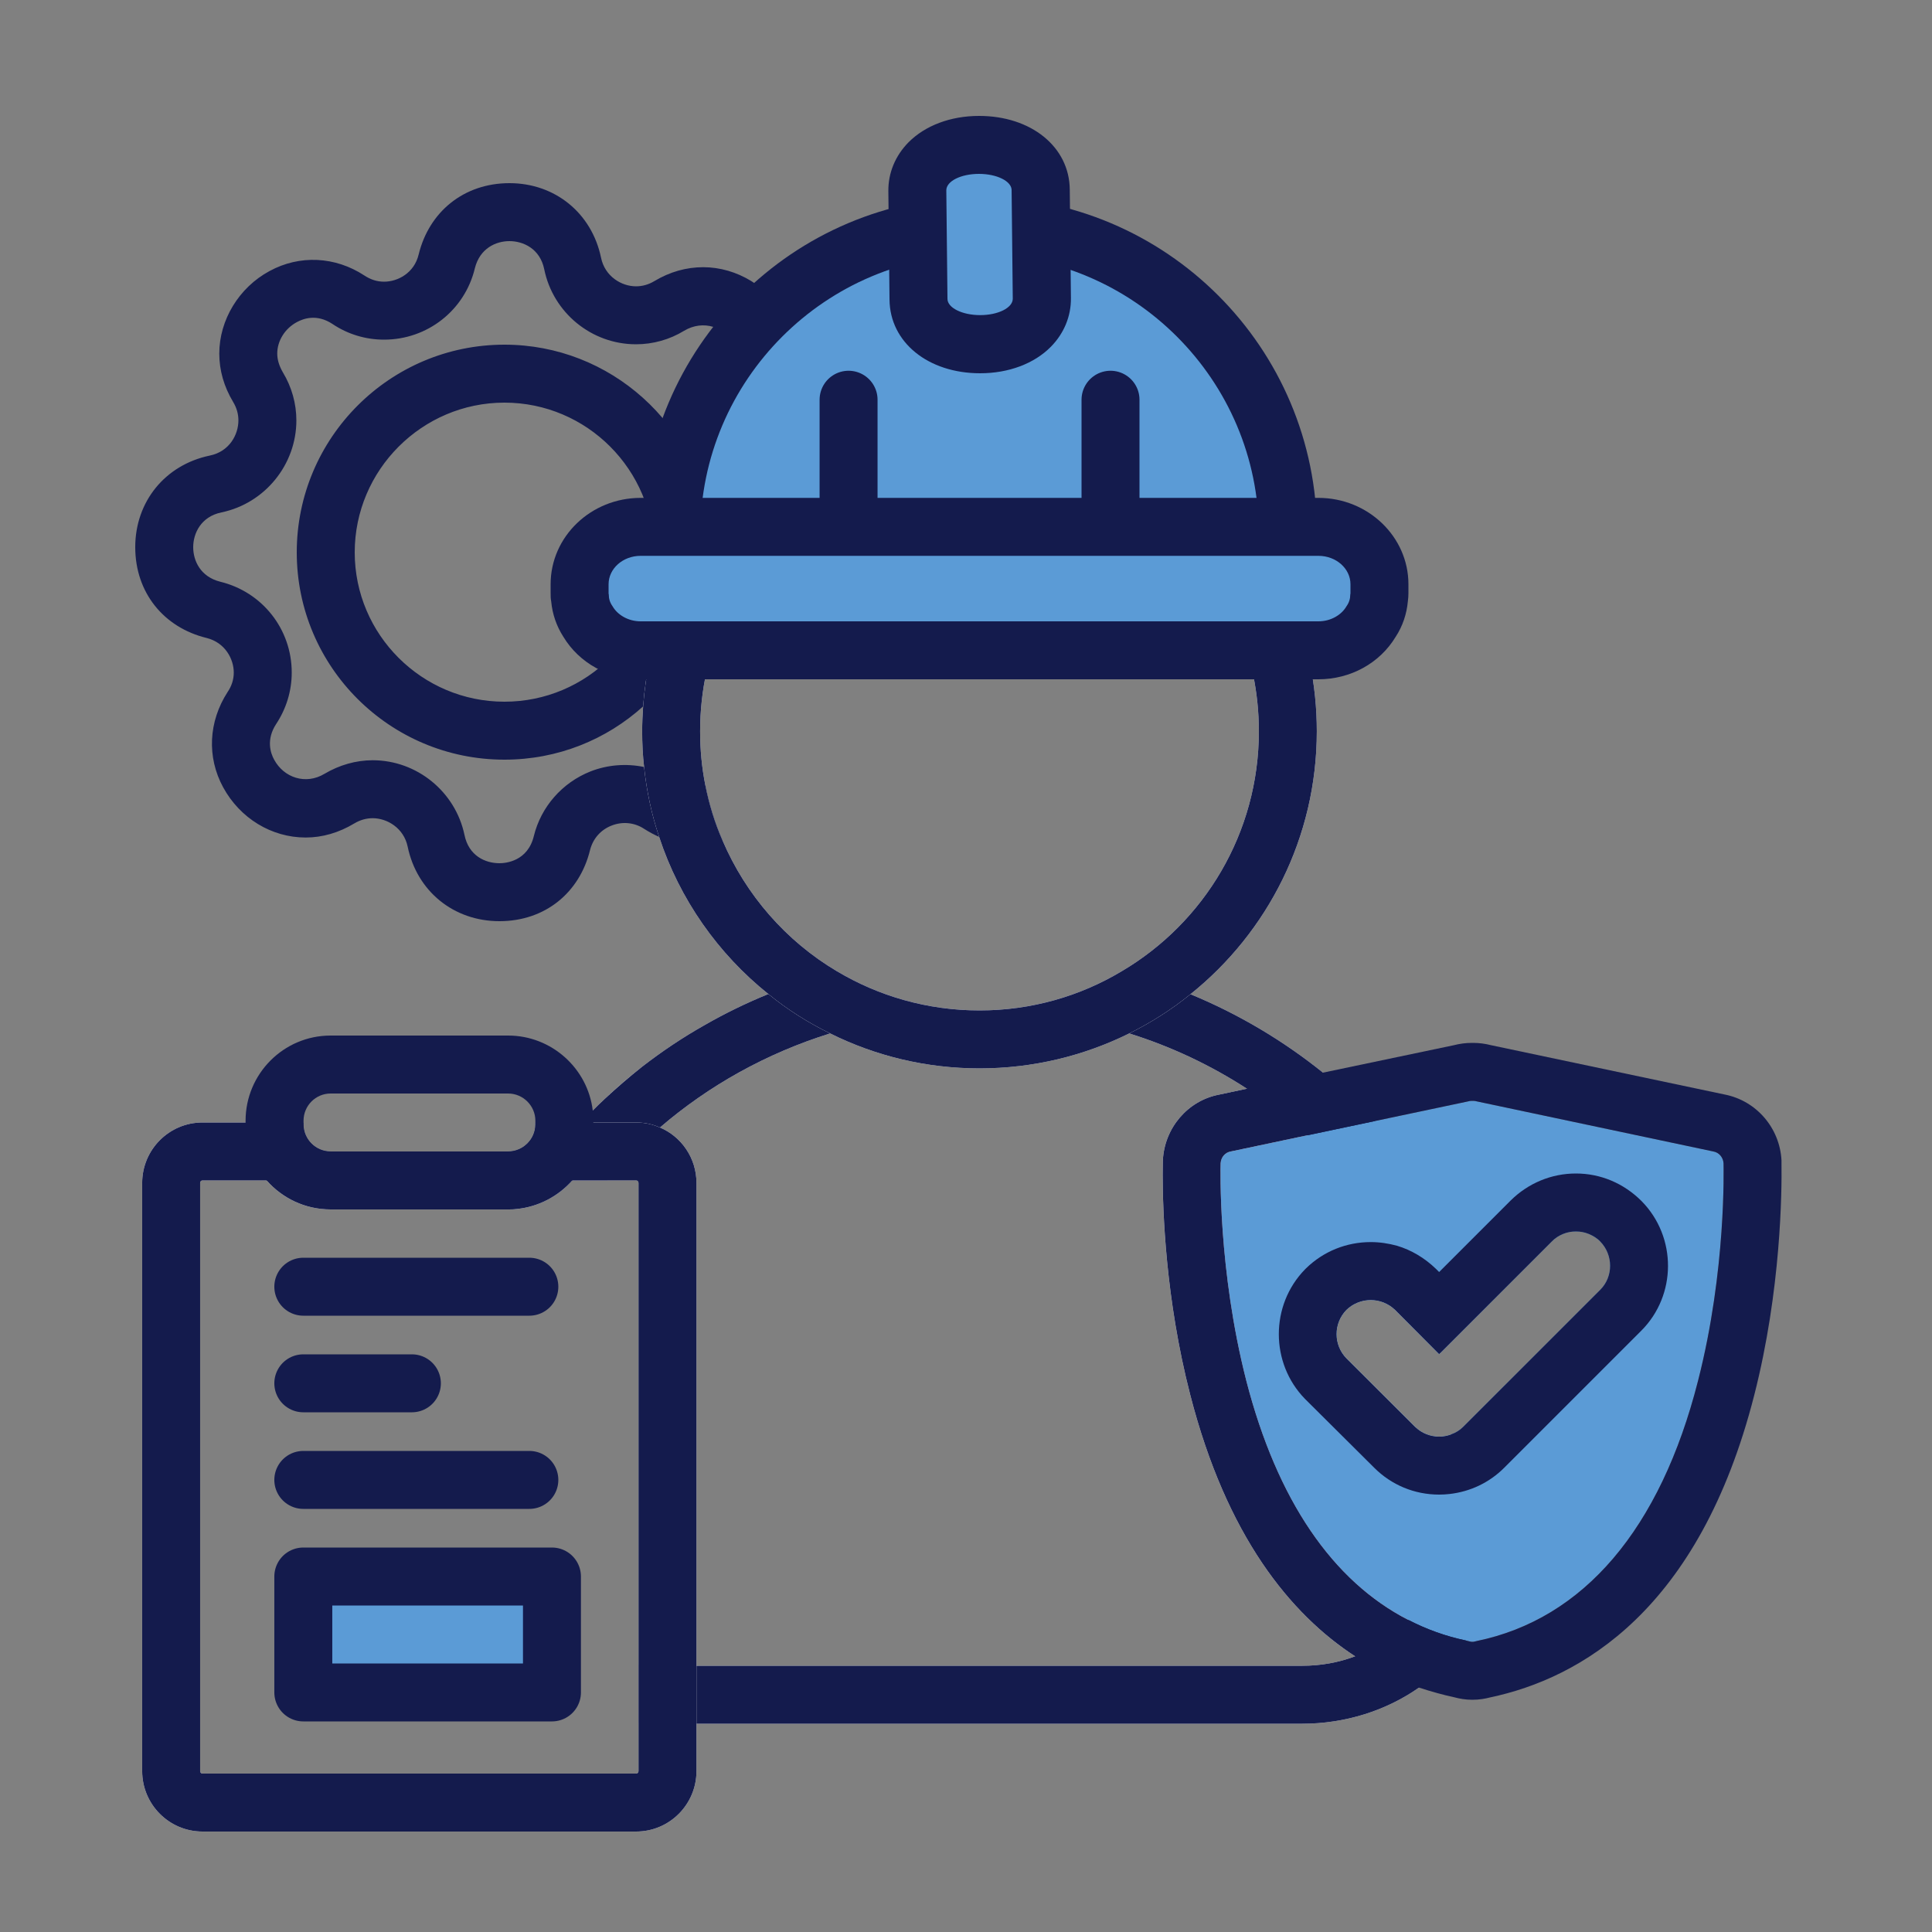 <svg width="100" height="100" viewBox="0 0 100 100" fill="none" xmlns="http://www.w3.org/2000/svg">
<rect x="0" y="0" width="100" height="100" fill="#808080" stroke="none"/>
<path d="M36.77 27.32C36.15 21.99 31.6 17.84 26.11 17.84C20.18 17.84 15.36 22.66 15.36 28.59C15.36 34.52 20.18 39.32 26.11 39.32C28.87 39.32 31.39 38.28 33.29 36.56C35.47 34.6 36.85 31.75 36.85 28.59C36.85 28.16 36.82 27.74 36.77 27.32ZM26.11 36.32C21.84 36.32 18.36 32.85 18.36 28.59C18.36 24.33 21.84 20.84 26.11 20.84C30.38 20.84 33.85 24.32 33.85 28.59C33.85 32.86 30.38 36.32 26.11 36.32ZM36.77 27.32C36.15 21.99 31.6 17.84 26.11 17.84C20.18 17.84 15.36 22.66 15.36 28.59C15.36 34.52 20.18 39.32 26.11 39.32C28.87 39.32 31.39 38.28 33.29 36.56C35.47 34.6 36.85 31.75 36.85 28.59C36.85 28.16 36.82 27.74 36.77 27.32ZM26.11 36.32C21.84 36.32 18.36 32.85 18.36 28.59C18.36 24.33 21.84 20.84 26.11 20.84C30.38 20.84 33.85 24.32 33.85 28.59C33.85 32.86 30.38 36.32 26.11 36.32ZM41.52 24.15C41.13 24.05 40.83 23.85 40.61 23.6C40.28 23.24 40.12 22.77 40.12 22.35C40.12 21.99 40.22 21.64 40.42 21.34C41.42 19.83 41.51 17.99 40.67 16.43C39.82 14.85 38.14 13.83 36.4 13.83C35.52 13.83 34.67 14.07 33.87 14.55C33.57 14.73 33.25 14.82 32.92 14.82C32.17 14.82 31.31 14.31 31.11 13.34C30.63 11.03 28.73 9.48 26.37 9.48C24.01 9.48 22.21 10.96 21.67 13.17C21.44 14.14 20.58 14.58 19.88 14.58C19.51 14.58 19.18 14.47 18.86 14.26C17.35 13.27 15.51 13.18 13.95 14.03C12.37 14.88 11.35 16.56 11.35 18.3C11.35 19.17 11.59 20.01 12.07 20.81C12.25 21.11 12.34 21.43 12.34 21.76C12.34 22.49 11.88 23.37 10.86 23.58C8.55 24.06 7 25.96 7 28.32C7 30.68 8.48 32.48 10.69 33.02C11.66 33.26 12.1 34.12 12.1 34.81C12.1 35.17 11.99 35.51 11.78 35.82C10.79 37.35 10.7 39.19 11.55 40.75C12.42 42.35 14.05 43.35 15.82 43.35C16.69 43.35 17.54 43.1 18.34 42.62C18.64 42.44 18.96 42.35 19.29 42.35C20.04 42.35 20.9 42.86 21.1 43.82C21.58 46.13 23.48 47.68 25.85 47.68C28.22 47.68 30 46.2 30.54 44C30.69 43.41 31.09 42.95 31.66 42.73C32.22 42.51 32.84 42.57 33.34 42.9C33.59 43.06 33.85 43.2 34.12 43.32C35.17 43.78 36.32 43.84 37.4 43.5C37 42.59 36.71 41.64 36.51 40.64C36.13 40.76 35.59 40.79 34.99 40.39C34.48 40.06 33.92 39.83 33.34 39.7C32.42 39.51 31.45 39.58 30.56 39.93C29.1 40.51 28 41.76 27.63 43.28C27.31 44.58 26.18 44.68 25.85 44.68C25.12 44.68 24.26 44.3 24.04 43.21C23.57 40.98 21.58 39.35 19.29 39.35C18.42 39.35 17.56 39.6 16.8 40.05C15.82 40.64 14.69 40.25 14.19 39.32C14 38.98 13.77 38.28 14.29 37.48C14.82 36.68 15.1 35.76 15.1 34.81C15.1 32.57 13.58 30.64 11.4 30.11C10.37 29.85 10 29.02 10 28.32C10 27.62 10.39 26.74 11.47 26.52C13.71 26.05 15.34 24.05 15.34 21.76C15.34 20.89 15.1 20.03 14.64 19.27C14.45 18.94 14.35 18.62 14.35 18.3C14.35 17.64 14.75 17 15.37 16.67C15.72 16.48 16.41 16.24 17.21 16.77C18 17.3 18.92 17.58 19.88 17.58C22.12 17.58 24.06 16.06 24.58 13.88C24.84 12.85 25.67 12.48 26.37 12.48C27.07 12.48 27.95 12.86 28.17 13.94C28.63 16.19 30.62 17.82 32.92 17.82C33.79 17.82 34.66 17.58 35.41 17.12C36.4 16.53 37.53 16.92 38.03 17.85C38.21 18.19 38.44 18.89 37.91 19.7C37.39 20.49 37.12 21.41 37.12 22.35C37.12 23.46 37.5 24.51 38.15 25.34C38.2 25.41 38.26 25.48 38.32 25.54C38.95 26.27 39.81 26.81 40.8 27.06C40.87 27.08 40.94 27.1 41.01 27.12C41.81 26.41 42.68 25.77 43.62 25.25C43.04 24.73 42.33 24.35 41.52 24.15ZM26.11 17.84C20.18 17.84 15.36 22.66 15.36 28.59C15.36 34.52 20.18 39.32 26.11 39.32C28.87 39.32 31.39 38.28 33.29 36.56C35.47 34.6 36.85 31.75 36.85 28.59C36.85 28.16 36.82 27.74 36.77 27.32C36.15 21.99 31.6 17.84 26.11 17.84ZM26.11 36.32C21.84 36.32 18.36 32.85 18.36 28.59C18.36 24.33 21.84 20.84 26.11 20.84C30.38 20.84 33.85 24.32 33.85 28.59C33.85 32.86 30.38 36.32 26.11 36.32Z" fill="#141B4D"/>
<path d="M77.899 71.69L75.739 73.85C75.559 74.03 75.349 74.16 75.119 74.24C74.919 74.32 74.709 74.36 74.489 74.36C74.039 74.36 73.589 74.19 73.239 73.85L69.689 70.31C69.009 69.61 69.009 68.5 69.689 67.8C70.039 67.46 70.499 67.29 70.949 67.29C71.399 67.29 71.859 67.46 72.209 67.8L74.489 70.09L76.959 67.62C76.629 66.58 76.219 65.57 75.739 64.59C74.589 62.18 73.049 59.97 71.189 58.02C70.349 57.13 69.449 56.29 68.479 55.52C66.429 53.87 64.119 52.49 61.619 51.46C60.479 50.99 59.299 50.58 58.079 50.26C55.919 51.56 53.389 52.3 50.699 52.3C48.009 52.3 45.479 51.56 43.319 50.27C42.179 50.56 41.079 50.92 40.009 51.35C39.929 51.38 39.849 51.41 39.769 51.45C38.619 51.92 37.529 52.45 36.469 53.06C35.329 53.7 34.249 54.43 33.239 55.21C32.569 55.74 31.919 56.29 31.299 56.88C31.079 57.08 30.879 57.28 30.679 57.48C30.579 57.58 30.479 57.68 30.389 57.78C30.289 57.89 30.189 57.99 30.099 58.1C29.609 58.61 29.149 59.14 28.709 59.69C28.529 59.92 28.349 60.15 28.179 60.39C27.999 60.62 27.839 60.86 27.669 61.1C27.519 61.31 27.369 61.53 27.229 61.75C27.049 62.02 26.879 62.3 26.719 62.58C27.869 62.47 28.889 61.92 29.619 61.1H31.449C32.269 60.12 33.179 59.2 34.159 58.36C36.669 56.2 39.659 54.52 42.969 53.49C45.399 52.73 47.999 52.32 50.699 52.32C51.629 52.32 52.569 52.36 53.509 52.46C55.209 52.64 56.869 52.99 58.449 53.49C60.629 54.17 62.669 55.14 64.539 56.35L63.089 56.66C61.479 56.97 60.269 58.38 60.189 60.06C60.189 60.17 60.179 60.42 60.179 60.81C60.179 62.61 60.319 67.22 61.609 72.21C63.489 79.51 66.779 83.54 70.139 85.73C69.289 86.05 68.369 86.22 67.409 86.22H33.969C33.659 86.22 33.349 86.2 33.049 86.16V89.18C33.359 89.21 33.659 89.22 33.969 89.22H67.409C69.629 89.22 71.749 88.54 73.449 87.35C74.409 86.69 75.229 85.86 75.869 84.91C76.299 84.27 76.649 83.57 76.899 82.82C77.639 80.57 78.079 78.18 78.129 75.7C78.159 74.39 78.089 73.05 77.899 71.69Z" fill="white"/>
<path d="M75.739 64.59C74.589 62.18 73.049 59.97 71.189 58.02C70.349 57.13 69.449 56.29 68.479 55.52C66.429 53.87 64.119 52.49 61.619 51.46C60.479 50.99 59.299 50.58 58.079 50.26C55.919 51.56 53.389 52.3 50.699 52.3C48.009 52.3 45.479 51.56 43.319 50.27C42.179 50.56 41.079 50.92 40.009 51.35C39.929 51.38 39.849 51.41 39.769 51.45C38.619 51.92 37.529 52.45 36.469 53.06C35.329 53.7 34.249 54.43 33.239 55.21C32.559 55.75 31.919 56.3 31.299 56.88C31.079 57.08 30.879 57.28 30.679 57.48C30.579 57.58 30.479 57.68 30.389 57.78C30.289 57.89 30.189 57.99 30.099 58.1C29.609 58.61 29.149 59.14 28.709 59.69C28.529 59.92 28.349 60.15 28.179 60.39C28.009 60.62 27.839 60.86 27.679 61.1H27.669C27.519 61.31 27.369 61.53 27.229 61.75C27.049 62.02 26.879 62.3 26.719 62.58C27.869 62.47 28.889 61.92 29.619 61.1H31.449C32.269 60.12 33.179 59.2 34.159 58.36C36.669 56.2 39.659 54.52 42.969 53.49C45.399 52.73 47.999 52.32 50.699 52.32C51.629 52.32 52.569 52.36 53.509 52.46C55.209 52.64 56.869 52.99 58.449 53.49C60.629 54.17 62.669 55.14 64.539 56.35C65.659 57.08 66.709 57.88 67.679 58.76C69.519 60.43 71.089 62.35 72.309 64.48C73.309 66.22 74.069 68.08 74.539 70.04L76.959 67.62C76.629 66.58 76.219 65.57 75.739 64.59ZM77.899 71.69L75.739 73.85C75.559 74.03 75.349 74.16 75.119 74.24C75.159 75.28 75.129 76.31 75.019 77.33C74.869 78.87 74.539 80.39 74.049 81.88C73.809 82.61 73.409 83.27 72.899 83.85C72.179 84.67 71.219 85.32 70.139 85.73C69.289 86.05 68.369 86.22 67.409 86.22H33.969C33.659 86.22 33.349 86.2 33.049 86.16V89.18C33.359 89.21 33.659 89.22 33.969 89.22H67.409C69.629 89.22 71.749 88.54 73.449 87.35C74.409 86.69 75.229 85.86 75.869 84.91C76.299 84.27 76.649 83.57 76.899 82.82C77.639 80.57 78.079 78.18 78.129 75.7C78.159 74.39 78.089 73.05 77.899 71.69Z" fill="#141B4D"/>
<path d="M50.698 20.39C46.938 20.39 43.458 21.58 40.608 23.6C39.788 24.18 39.018 24.83 38.318 25.54C37.768 26.1 37.248 26.69 36.768 27.32C34.798 29.92 33.538 33.1 33.288 36.56C33.258 36.99 33.238 37.42 33.238 37.85C33.238 38.48 33.268 39.1 33.338 39.7C33.468 40.95 33.728 42.16 34.118 43.32C35.178 46.55 37.168 49.37 39.768 51.45C40.748 52.25 41.818 52.93 42.968 53.49C45.298 54.65 47.928 55.3 50.698 55.3C53.468 55.3 56.108 54.65 58.448 53.49C59.578 52.93 60.648 52.25 61.618 51.46C65.608 48.26 68.158 43.35 68.158 37.85C68.158 28.2 60.338 20.39 50.698 20.39ZM58.078 50.26C55.918 51.56 53.388 52.3 50.698 52.3C48.008 52.3 45.478 51.56 43.318 50.27C40.688 48.71 38.608 46.33 37.398 43.5C36.998 42.59 36.708 41.64 36.508 40.64C36.328 39.74 36.238 38.81 36.238 37.85C36.238 33.6 38.078 29.77 41.008 27.12C41.808 26.41 42.678 25.77 43.618 25.25C45.718 24.06 48.128 23.39 50.698 23.39C58.668 23.39 65.158 29.87 65.158 37.85C65.158 43.13 62.318 47.75 58.078 50.26Z" fill="white"/>
<path d="M50.698 20.39C46.938 20.39 43.458 21.58 40.608 23.6C39.788 24.18 39.018 24.83 38.318 25.54C37.768 26.1 37.248 26.69 36.768 27.32C34.798 29.92 33.538 33.1 33.288 36.56C33.258 36.99 33.238 37.42 33.238 37.85C33.238 38.48 33.268 39.1 33.338 39.7C33.468 40.95 33.728 42.16 34.118 43.32C35.178 46.55 37.168 49.37 39.768 51.45C40.748 52.25 41.818 52.93 42.968 53.49C45.298 54.65 47.928 55.3 50.698 55.3C53.468 55.3 56.108 54.65 58.448 53.49C59.578 52.93 60.648 52.25 61.618 51.46C65.608 48.26 68.158 43.35 68.158 37.85C68.158 28.2 60.338 20.39 50.698 20.39ZM58.078 50.26C55.918 51.56 53.388 52.3 50.698 52.3C48.008 52.3 45.478 51.56 43.318 50.27C40.688 48.71 38.608 46.33 37.398 43.5C36.998 42.59 36.708 41.64 36.508 40.64C36.328 39.74 36.238 38.81 36.238 37.85C36.238 33.6 38.078 29.77 41.008 27.12C41.808 26.41 42.678 25.77 43.618 25.25C45.718 24.06 48.128 23.39 50.698 23.39C58.668 23.39 65.158 29.87 65.158 37.85C65.158 43.13 62.318 47.75 58.078 50.26Z" fill="#141B4D"/>
<path d="M35.288 31.79C35.268 31.72 35.248 31.65 35.238 31.58C34.908 30.29 34.738 28.98 34.738 27.65C34.738 18.85 41.898 11.69 50.698 11.69C59.498 11.69 66.658 18.85 66.658 27.65C66.658 28.99 66.498 30.29 66.178 31.53C66.158 31.63 66.138 31.72 66.108 31.8H35.288V31.79Z" fill="#5B9BD6"/>
<path d="M50.698 13.18C58.668 13.18 65.158 19.67 65.158 27.64C65.158 28.54 65.078 29.43 64.918 30.29H36.488C36.328 29.43 36.248 28.55 36.248 27.64C36.248 19.67 42.738 13.18 50.708 13.18M50.698 10.18C41.048 10.18 33.238 18 33.238 27.64C33.238 29.11 33.418 30.54 33.768 31.9C33.818 32.1 33.868 32.31 33.938 32.5C34.168 32.96 34.658 33.29 35.228 33.29H66.178C66.738 33.29 67.238 32.96 67.468 32.5C67.538 32.31 67.588 32.1 67.638 31.9C67.988 30.54 68.168 29.11 68.168 27.64C68.168 17.99 60.348 10.18 50.708 10.18H50.698Z" fill="#141B4D"/>
<path d="M33.16 33.66C32.03 33.66 30.97 33.08 30.43 32.17C30.24 31.89 30.11 31.57 30.05 31.24L30.01 31.16V30.69L30 30.24C30 28.6 31.42 27.27 33.16 27.27H68.24C69.99 27.27 71.4 28.6 71.4 30.24V31.09L71.35 31.18C71.29 31.53 71.16 31.87 70.96 32.17C70.42 33.08 69.36 33.66 68.23 33.66H33.16Z" fill="#5B9BD6"/>
<path d="M68.24 28.77C69.16 28.77 69.9 29.43 69.9 30.24V30.69C69.9 30.69 69.9 30.75 69.89 30.77C69.89 30.98 69.83 31.19 69.7 31.37C69.44 31.83 68.88 32.16 68.24 32.16H33.16C32.52 32.16 31.96 31.83 31.7 31.37C31.57 31.19 31.51 30.99 31.51 30.77C31.5 30.75 31.5 30.71 31.5 30.69V30.24C31.5 29.43 32.24 28.77 33.16 28.77H68.24ZM68.24 25.77H33.16C30.59 25.77 28.5 27.77 28.5 30.24V30.69C28.5 30.84 28.5 30.99 28.53 31.13C28.59 31.78 28.8 32.4 29.16 32.96C29.98 34.32 31.5 35.16 33.16 35.16H68.24C69.91 35.16 71.42 34.32 72.24 32.96C72.6 32.41 72.81 31.78 72.87 31.13C72.89 30.99 72.9 30.84 72.9 30.69V30.24C72.9 27.78 70.81 25.77 68.24 25.77Z" fill="#141B4D"/>
<path d="M43.922 26.68V20.69" stroke="#141B4D" stroke-width="3" stroke-linecap="round" stroke-linejoin="round"/>
<path d="M57.48 26.68V20.69" stroke="#141B4D" stroke-width="3" stroke-linecap="round" stroke-linejoin="round"/>
<path d="M50.719 17.82C48.879 17.82 47.539 16.84 47.529 15.49L47.469 9.87C47.469 9.34 47.679 8.83 48.079 8.42C48.649 7.84 49.589 7.5 50.649 7.5C52.499 7.5 53.839 8.48 53.859 9.83L53.919 15.45C53.919 15.98 53.709 16.5 53.309 16.9C52.739 17.48 51.799 17.82 50.729 17.82H50.719Z" fill="#5B9BD6"/>
<path d="M50.671 9C51.601 9 52.361 9.38 52.361 9.84L52.421 15.46C52.421 15.93 51.671 16.31 50.731 16.31C49.801 16.31 49.041 15.93 49.041 15.47L48.981 9.85C48.981 9.38 49.731 9 50.671 9ZM50.671 6C49.201 6 47.881 6.5 47.021 7.37C46.341 8.06 45.971 8.95 45.981 9.89L46.041 15.51C46.061 17.72 48.041 19.32 50.731 19.32C52.211 19.32 53.531 18.82 54.391 17.95C55.071 17.26 55.441 16.37 55.431 15.43L55.371 9.81C55.351 7.6 53.371 6 50.681 6H50.671Z" fill="#141B4D"/>
<path d="M89.209 60.21C89.189 59.91 88.979 59.65 88.679 59.6L76.449 57.01C76.379 56.99 76.319 56.98 76.249 56.98H76.179C76.109 56.98 76.039 56.99 75.979 57.01L71.189 58.02L67.679 58.76L63.709 59.6C63.399 59.65 63.199 59.91 63.179 60.21C63.169 60.43 63.039 65.73 64.509 71.47C66.099 77.63 68.969 81.84 72.899 83.85C73.829 84.33 74.819 84.69 75.869 84.91C75.909 84.92 75.949 84.93 75.989 84.94C76.069 84.96 76.129 84.98 76.209 84.98C76.289 84.98 76.349 84.96 76.429 84.94C81.969 83.8 85.939 79.14 87.889 71.47C89.359 65.73 89.209 60.43 89.209 60.21ZM82.829 66.76L77.899 71.69L75.739 73.85C75.559 74.03 75.349 74.16 75.119 74.24C74.919 74.32 74.709 74.36 74.489 74.36C74.039 74.36 73.589 74.19 73.239 73.85L69.689 70.31C69.009 69.61 69.009 68.5 69.689 67.8C70.039 67.46 70.499 67.29 70.949 67.29C71.399 67.29 71.859 67.46 72.209 67.8L74.489 70.09L80.319 64.26C80.489 64.09 80.689 63.96 80.899 63.87C81.119 63.78 81.339 63.74 81.569 63.74C81.799 63.74 82.019 63.78 82.239 63.87C82.449 63.96 82.659 64.09 82.829 64.26C83.509 64.96 83.509 66.08 82.829 66.76Z" fill="#5B9BD6"/>
<path d="M92.21 60.22V60.06C92.12 58.38 90.91 56.97 89.26 56.65L77.18 54.1C76.87 54.02 76.56 53.98 76.25 53.98H76.18C75.87 53.98 75.56 54.02 75.25 54.1L68.48 55.52L64.54 56.35L63.09 56.66C61.48 56.97 60.27 58.38 60.19 60.06C60.19 60.17 60.18 60.42 60.18 60.81C60.18 62.61 60.32 67.22 61.61 72.21C63.49 79.51 66.78 83.54 70.14 85.73C71.25 86.45 72.37 86.97 73.45 87.35C74.09 87.56 74.71 87.73 75.31 87.86C75.54 87.92 75.84 87.98 76.21 87.98C76.58 87.98 76.89 87.92 77.12 87.86C81.81 86.87 87.96 83.35 90.8 72.21C92.19 66.77 92.23 61.66 92.21 60.22ZM87.89 71.47C85.94 79.14 81.97 83.8 76.43 84.94C76.35 84.96 76.29 84.98 76.21 84.98C76.13 84.98 76.07 84.96 75.99 84.94C75.95 84.93 75.91 84.92 75.87 84.91C74.82 84.69 73.83 84.33 72.9 83.85C68.97 81.84 66.1 77.63 64.51 71.47C63.04 65.73 63.17 60.43 63.18 60.21C63.2 59.91 63.4 59.65 63.71 59.6L67.68 58.76L71.19 58.02L75.98 57.01C76.04 56.99 76.11 56.98 76.18 56.98H76.25C76.32 56.98 76.38 56.99 76.45 57.01L88.68 59.6C88.98 59.65 89.19 59.91 89.21 60.21C89.21 60.43 89.36 65.73 87.89 71.47Z" fill="#141B4D"/>
<path d="M84.969 62.17C84.039 61.24 82.839 60.74 81.569 60.74C80.299 60.74 79.099 61.24 78.189 62.14L74.489 65.84L74.329 65.68C73.739 65.11 73.049 64.7 72.309 64.48C71.869 64.36 71.419 64.29 70.949 64.29C69.689 64.29 68.499 64.77 67.599 65.65L67.569 65.68L67.549 65.7C65.739 67.55 65.739 70.56 67.549 72.41L71.129 75.97C72.019 76.86 73.209 77.36 74.489 77.36C74.669 77.36 74.839 77.35 75.019 77.33C76.099 77.21 77.089 76.74 77.859 75.97L78.129 75.7L84.949 68.88C86.789 67.04 86.799 64.03 84.969 62.17ZM82.829 66.76L77.899 71.69L75.739 73.85C75.559 74.03 75.349 74.16 75.119 74.24C74.919 74.32 74.709 74.36 74.489 74.36C74.039 74.36 73.589 74.19 73.239 73.85L69.689 70.31C69.009 69.61 69.009 68.5 69.689 67.8C70.039 67.46 70.499 67.29 70.949 67.29C71.399 67.29 71.859 67.46 72.209 67.8L74.489 70.09L80.319 64.26C80.489 64.08 80.689 63.96 80.899 63.87C81.119 63.78 81.339 63.74 81.569 63.74C81.799 63.74 82.019 63.78 82.239 63.87C82.449 63.96 82.659 64.08 82.829 64.26C83.509 64.96 83.509 66.08 82.829 66.76Z" fill="#141B4D"/>
<path d="M34.159 58.36C33.779 58.19 33.369 58.1 32.929 58.1H27.709V58.2C27.709 58.97 27.069 59.6 26.299 59.6H17.109C16.339 59.6 15.709 58.97 15.709 58.2V58.1H10.479C8.759 58.1 7.359 59.5 7.359 61.23V91.67C7.359 93.4 8.759 94.8 10.479 94.8H32.929C34.649 94.8 36.049 93.4 36.049 91.67V61.23C36.049 59.94 35.269 58.83 34.159 58.36ZM33.049 91.67C33.049 91.74 32.999 91.8 32.929 91.8H10.479C10.409 91.8 10.359 91.74 10.359 91.67V61.23C10.359 61.16 10.409 61.1 10.479 61.1H13.799C14.609 62.02 15.789 62.6 17.109 62.6H26.299C26.439 62.6 26.579 62.6 26.719 62.58C27.869 62.47 28.889 61.92 29.619 61.1H32.929C32.999 61.1 33.049 61.16 33.049 61.23V91.67Z" fill="white"/>
<path d="M34.159 58.36C33.779 58.19 33.369 58.1 32.929 58.1H27.709V58.2C27.709 58.97 27.069 59.6 26.299 59.6H17.109C16.339 59.6 15.709 58.97 15.709 58.2V58.1H10.479C8.759 58.1 7.359 59.5 7.359 61.23V91.67C7.359 93.4 8.759 94.8 10.479 94.8H32.929C34.649 94.8 36.049 93.4 36.049 91.67V61.23C36.049 59.94 35.269 58.83 34.159 58.36ZM33.049 91.67C33.049 91.74 32.999 91.8 32.929 91.8H10.479C10.409 91.8 10.359 91.74 10.359 91.67V61.23C10.359 61.16 10.409 61.1 10.479 61.1H32.929C32.999 61.1 33.049 61.16 33.049 61.23V91.67Z" fill="#141B4D"/>
<path d="M30.681 57.48C30.421 55.3 28.551 53.6 26.301 53.6H17.111C14.681 53.6 12.711 55.58 12.711 58.01V58.2C12.711 59.32 13.121 60.33 13.801 61.1C14.611 62.02 15.791 62.6 17.111 62.6H26.301C26.441 62.6 26.581 62.6 26.721 62.58C27.871 62.47 28.891 61.92 29.621 61.1C30.301 60.33 30.711 59.32 30.711 58.2V58.01C30.711 57.83 30.701 57.65 30.681 57.48ZM15.711 58.01C15.711 57.23 16.341 56.6 17.111 56.6H26.301C27.071 56.6 27.711 57.23 27.711 58.01V58.2C27.711 58.97 27.071 59.6 26.301 59.6H17.111C16.341 59.6 15.711 58.97 15.711 58.2V58.01Z" fill="#141B4D"/>
<path d="M15.699 71.6H21.319" stroke="#141B4D" stroke-width="3" stroke-miterlimit="10" stroke-linecap="round"/>
<path d="M15.699 66.6H27.399" stroke="#141B4D" stroke-width="3" stroke-miterlimit="10" stroke-linecap="round"/>
<path d="M15.699 76.6H27.399" stroke="#141B4D" stroke-width="3" stroke-miterlimit="10" stroke-linecap="round"/>
<path d="M28.569 81.6H15.699V87.6H28.569V81.6Z" fill="#5B9BD6" stroke="#141B4D" stroke-width="3" stroke-linecap="round" stroke-linejoin="round"/>
</svg>

